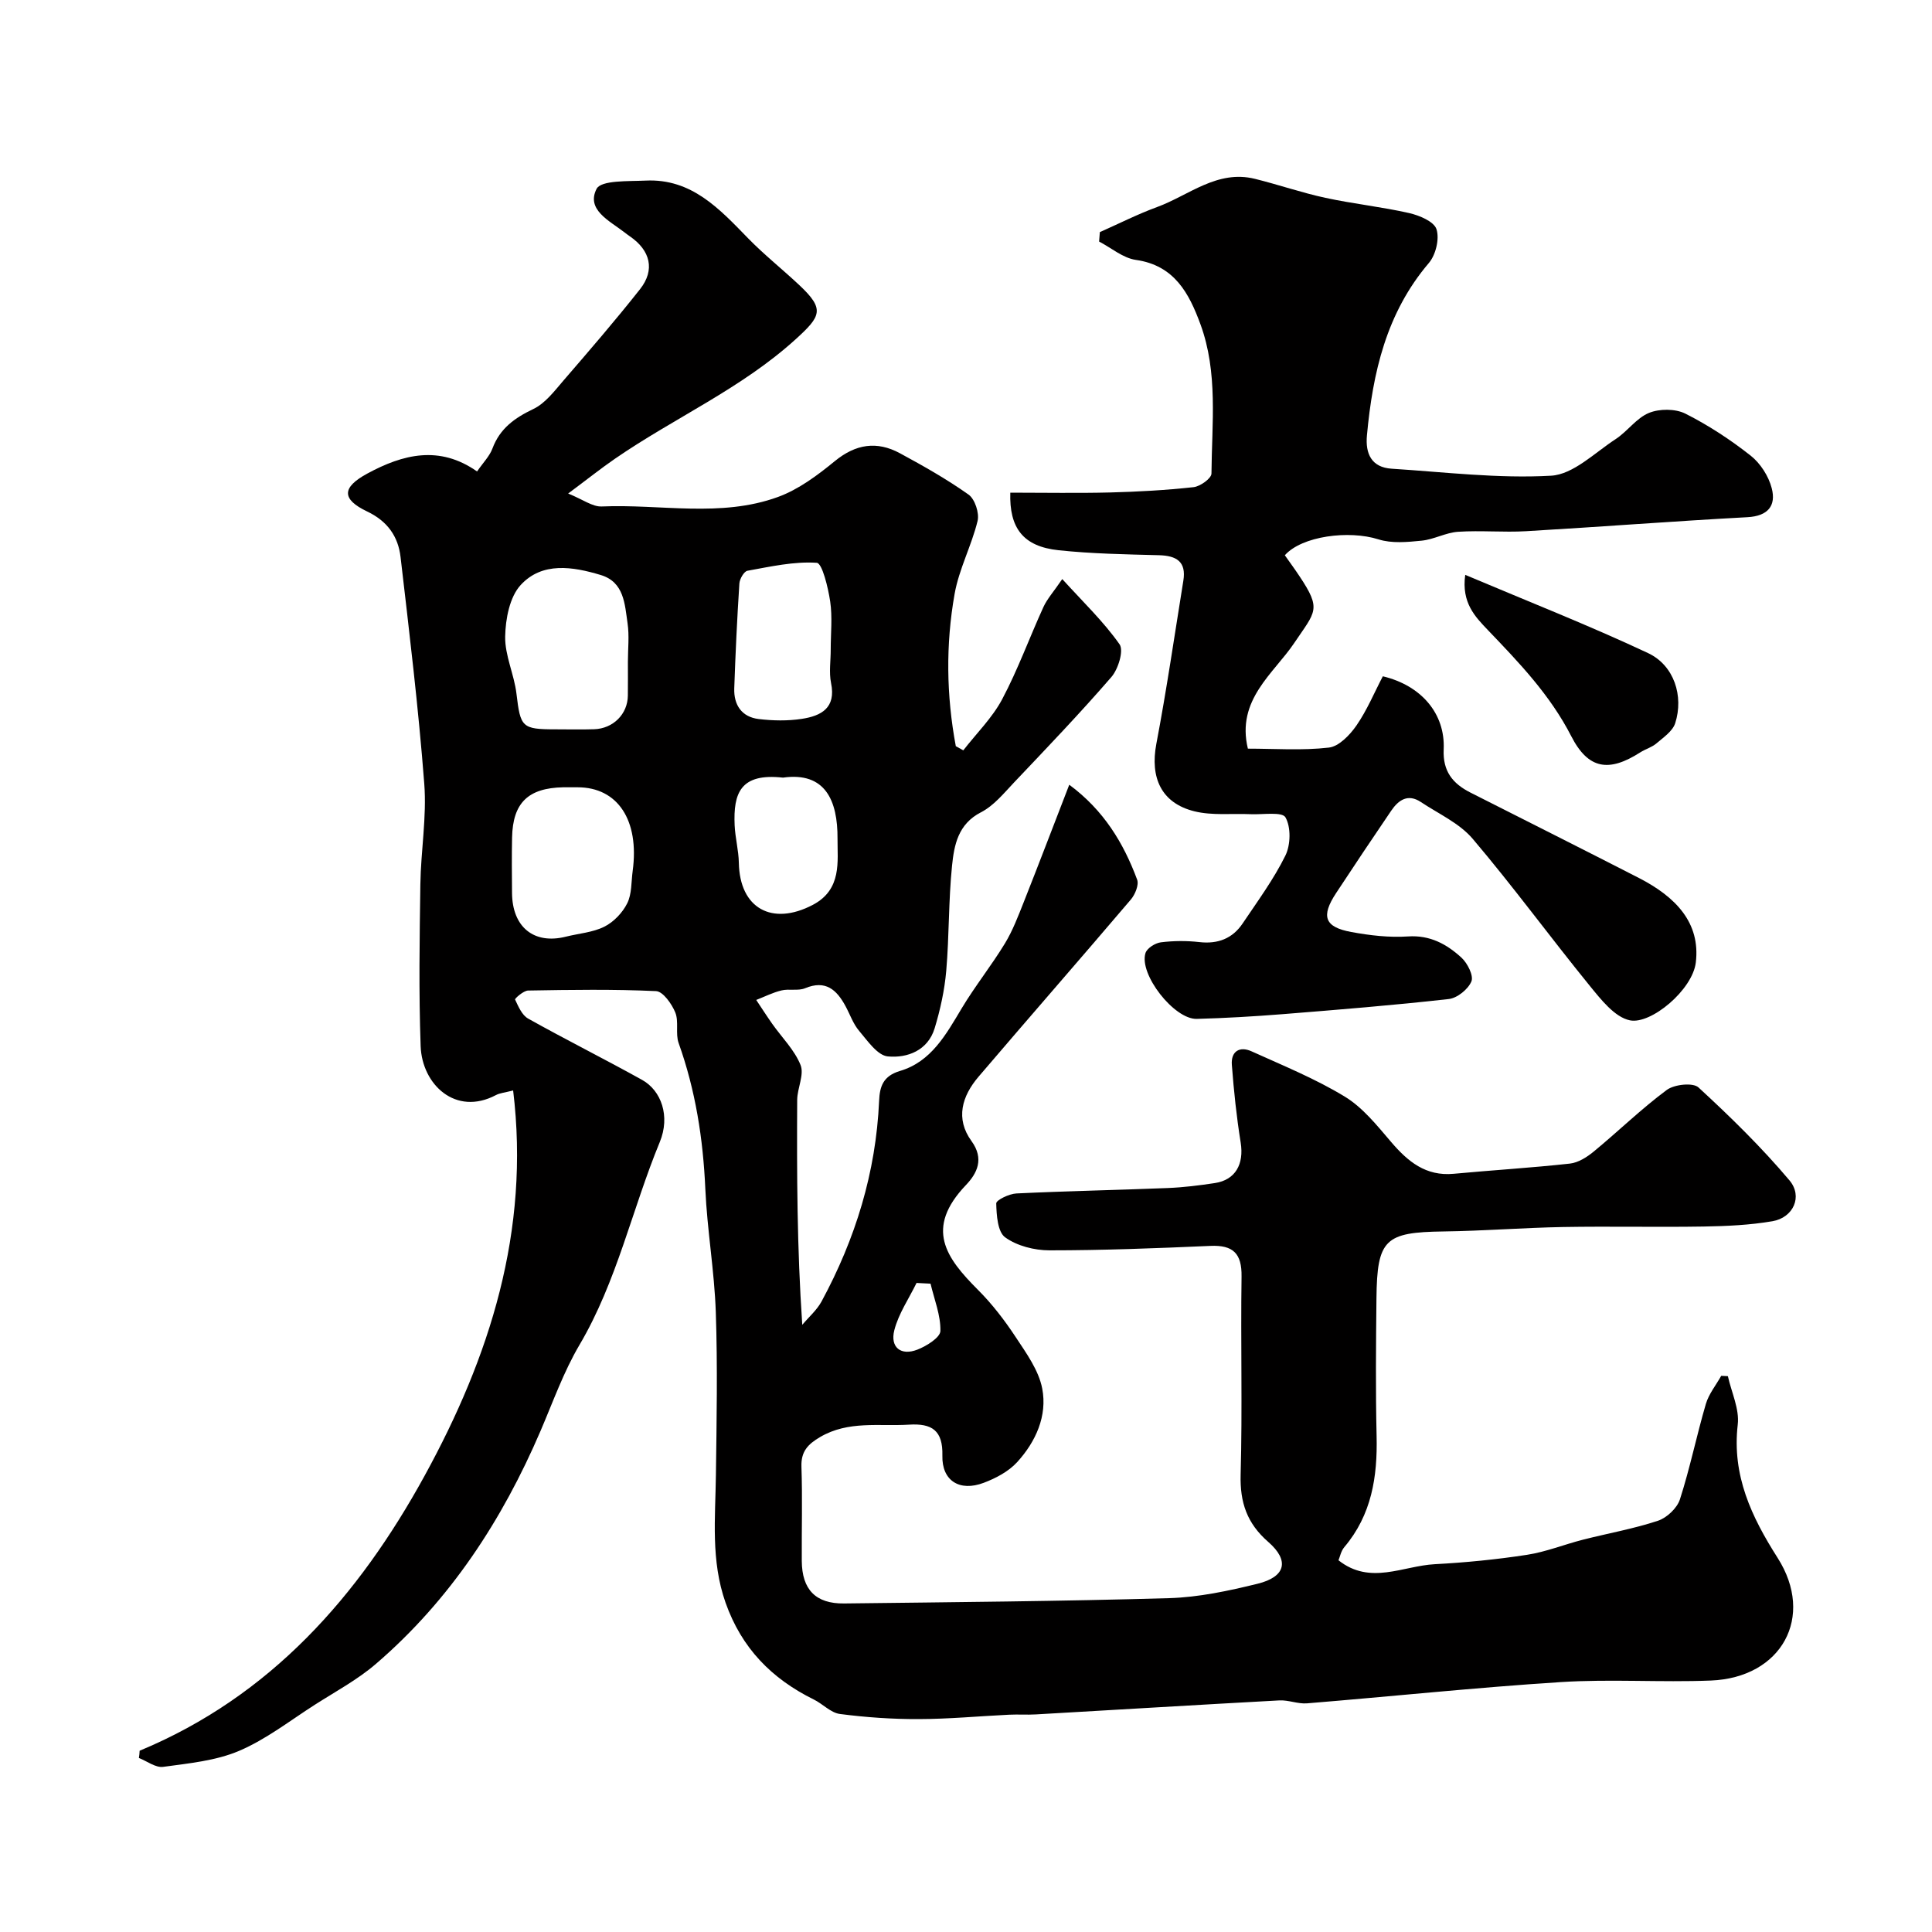 <svg enable-background="new 0 0 400 400" viewBox="0 0 400 400" xmlns="http://www.w3.org/2000/svg"><g fill="#010000"><path d="m28.91 362.47c27.14-11.28 45.36-32.05 59-56.93 13.46-24.55 21.87-50.62 18.33-79.77-1.74.45-2.74.52-3.55.95-8.35 4.42-15.31-2.17-15.6-10.12-.4-11.15-.22-22.33-.06-33.49.1-6.95 1.34-13.96.81-20.84-1.2-15.68-3.09-31.32-4.91-46.95-.49-4.22-2.68-7.4-6.89-9.41-5.37-2.56-5.28-5 .02-7.87 7.35-3.98 14.9-5.92 22.71-.43 1.28-1.86 2.59-3.16 3.18-4.74 1.55-4.16 4.58-6.33 8.47-8.19 2.48-1.18 4.39-3.75 6.27-5.93 5.37-6.22 10.74-12.44 15.83-18.89 3.13-3.97 2.15-8-2.1-10.92-.41-.28-.8-.58-1.19-.88-3.07-2.37-7.91-4.65-5.72-8.95.93-1.84 6.61-1.55 10.16-1.72 9.52-.46 15.3 5.87 21.24 11.97 3.34 3.42 7.11 6.41 10.6 9.69 5.29 4.97 4.49 6.4-.78 11.19-11.24 10.21-25.07 16.24-37.37 24.71-2.94 2.02-5.74 4.26-9.73 7.23 3.05 1.23 5.03 2.76 6.94 2.68 12.18-.53 24.64 2.35 36.48-1.96 4.27-1.55 8.2-4.49 11.78-7.42 4.34-3.56 8.72-4.22 13.49-1.64 4.86 2.63 9.71 5.37 14.21 8.56 1.31.93 2.26 3.82 1.87 5.45-1.25 5.13-3.85 9.96-4.76 15.12-1.86 10.47-1.71 21.05.25 31.52.52.29 1.03.57 1.55.86 2.72-3.51 6-6.72 8.05-10.58 3.26-6.14 5.64-12.75 8.54-19.09.79-1.72 2.13-3.19 3.9-5.79 4.34 4.78 8.56 8.81 11.86 13.5.91 1.29-.27 5.14-1.68 6.77-6.47 7.48-13.33 14.64-20.14 21.82-2.12 2.24-4.21 4.83-6.86 6.19-4.76 2.44-5.56 6.78-6 11.05-.74 7.23-.58 14.54-1.2 21.78-.35 4.01-1.23 8.03-2.4 11.89-1.4 4.6-5.64 6.21-9.69 5.83-2.15-.2-4.2-3.23-5.94-5.28-1.25-1.46-1.9-3.43-2.84-5.16-1.83-3.37-4.11-5.44-8.35-3.68-1.44.6-3.32.08-4.9.46-1.79.43-3.48 1.29-5.22 1.97 1.1 1.65 2.17 3.32 3.31 4.94 2 2.84 4.62 5.41 5.87 8.54.79 1.99-.68 4.78-.7 7.21-.08 15.29-.04 30.58 1.05 46.57 1.35-1.61 3.02-3.04 4-4.85 7.01-12.95 11.26-26.73 11.91-41.53.13-2.91.79-5.13 4.32-6.18 6.46-1.91 9.53-7.54 12.77-12.95 2.76-4.61 6.15-8.84 8.95-13.44 1.63-2.68 2.76-5.69 3.93-8.63 3.13-7.9 6.15-15.85 9.4-24.24 7.16 5.3 11.23 12.07 14.05 19.64.41 1.09-.42 3.09-1.3 4.13-10.45 12.28-21.07 24.42-31.54 36.69-3.42 4.01-4.83 8.67-1.45 13.32 2.67 3.68 1.17 6.67-1.16 9.11-8.54 8.97-4.17 15.02 2.51 21.7 2.92 2.92 5.5 6.28 7.78 9.74 2.21 3.35 4.78 6.89 5.51 10.68 1.09 5.65-1.33 11.01-5.19 15.24-1.77 1.94-4.41 3.33-6.92 4.28-5 1.89-8.69-.43-8.56-5.63.13-5.24-2.18-6.71-6.93-6.41-6.19.38-12.53-.87-18.38 2.56-2.54 1.49-3.98 2.99-3.87 6.15.22 6.49.03 13 .07 19.5.04 5.93 2.87 8.88 8.76 8.81 22.43-.27 44.87-.45 67.29-1.1 6.14-.18 12.32-1.51 18.31-2.98 5.82-1.43 6.67-4.78 2.22-8.66-4.41-3.84-5.88-8.17-5.72-13.96.38-13.65-.01-27.33.19-40.99.07-4.8-1.76-6.55-6.47-6.34-11.09.49-22.2.92-33.3.92-3.11 0-6.71-.91-9.17-2.69-1.57-1.13-1.79-4.6-1.85-7.03-.01-.69 2.68-1.99 4.18-2.06 10.43-.5 20.87-.7 31.3-1.12 3.27-.13 6.55-.54 9.79-1.03 4.27-.65 6.05-3.93 5.34-8.38-.86-5.33-1.42-10.71-1.83-16.1-.21-2.79 1.61-3.92 4.09-2.79 6.52 2.95 13.21 5.67 19.29 9.37 3.72 2.26 6.67 5.97 9.57 9.36 3.48 4.08 7.19 7.16 12.98 6.62 8.01-.75 16.06-1.23 24.05-2.11 1.75-.19 3.58-1.36 4.99-2.53 5.08-4.19 9.81-8.81 15.08-12.72 1.55-1.15 5.42-1.57 6.56-.52 6.6 6.07 13.05 12.38 18.83 19.23 2.84 3.36.78 7.74-3.51 8.47-4.67.8-9.48 1.02-14.24 1.1-9.69.16-19.4-.07-29.09.1-8.27.15-16.52.81-24.79.92-12.1.16-13.74 1.61-13.87 13.85-.1 9.5-.19 19 .03 28.5.2 8.44-1.02 16.32-6.69 23.01-.69.82-.91 2.04-1.2 2.72 6.56 5.2 13.31 1.16 19.93.81 6.38-.34 12.77-.97 19.08-1.94 3.93-.6 7.71-2.14 11.59-3.13 5.18-1.32 10.48-2.25 15.53-3.92 1.85-.61 3.97-2.61 4.56-4.43 2.09-6.49 3.45-13.21 5.37-19.76.61-2.07 2.1-3.89 3.18-5.82.46.02.92.05 1.38.07.74 3.35 2.42 6.81 2.04 10.03-1.22 10.54 2.85 19.1 8.27 27.61 7.75 12.18.84 24.8-13.86 25.38-10.34.41-20.75-.34-31.07.32-17.53 1.12-35.02 2.97-52.53 4.4-1.87.15-3.82-.71-5.71-.61-16.81.91-33.6 1.94-50.41 2.9-1.83.11-3.67-.03-5.5.06-6.27.3-12.54.9-18.8.91-5.43.02-10.89-.36-16.28-1.06-1.9-.25-3.55-2.09-5.41-3-8.72-4.3-14.94-10.64-18.26-20.04-3.08-8.73-2.11-17.54-2-26.41.15-11.24.36-22.49-.02-33.72-.29-8.53-1.79-17.01-2.17-25.54-.46-10.36-2.03-20.42-5.53-30.21-.69-1.94.08-4.43-.69-6.32-.73-1.78-2.54-4.35-3.98-4.42-8.81-.41-17.66-.27-26.49-.12-.96.02-2.79 1.67-2.7 1.86.68 1.44 1.43 3.24 2.71 3.95 7.79 4.36 15.78 8.35 23.59 12.69 3.97 2.21 5.87 7.51 3.66 12.87-5.74 13.91-8.86 28.83-16.62 41.99-3.29 5.58-5.49 11.81-8.06 17.8-7.94 18.51-18.73 35.04-34.09 48.25-3.8 3.27-8.34 5.71-12.6 8.43-5.18 3.31-10.14 7.2-15.73 9.58-4.84 2.06-10.41 2.58-15.72 3.31-1.56.21-3.34-1.18-5.02-1.84.09-.49.12-1 .15-1.5zm101.09-225.44c0-2.67.31-5.38-.07-7.99-.58-3.95-.7-8.53-5.55-9.99-5.78-1.74-12.11-2.78-16.57 2.06-2.3 2.49-3.15 7.04-3.22 10.68-.07 3.93 1.87 7.85 2.34 11.85.83 6.92 1.09 7.36 8.08 7.36 2.67 0 5.33.07 8-.02 3.95-.13 6.94-3.14 6.98-6.96.03-2.33.01-4.66.01-6.99zm-10.42 25.97c-1 0-2-.02-2.99 0-7.25.15-10.42 3.22-10.57 10.39-.08 3.82-.04 7.65-.01 11.48.05 7.09 4.54 10.71 11.14 9.06 2.67-.67 5.57-.87 7.97-2.07 1.94-.97 3.77-2.89 4.74-4.84.97-1.94.82-4.45 1.13-6.71 1.41-10.49-3.09-17.31-11.41-17.31zm52.41-28.54c0-3.32.37-6.69-.11-9.94-.43-2.87-1.65-7.92-2.78-8-4.74-.31-9.59.79-14.35 1.65-.71.13-1.61 1.69-1.67 2.64-.47 7.23-.81 14.46-1.06 21.7-.12 3.45 1.55 5.94 5.07 6.36 2.94.35 6.01.41 8.93-.04 3.98-.61 7.12-2.24 6.04-7.42-.45-2.22-.06-4.62-.07-6.95zm-9.88 26.54c-8.8-.98-10.31 3.18-10.01 9.88.12 2.59.82 5.17.87 7.75.17 9.47 6.9 13.12 15.3 8.72 6.11-3.2 5.09-9.08 5.13-13.71.05-7.89-2.53-13.88-11.29-12.64zm30.55 104.77c-.97-.05-1.94-.1-2.9-.15-1.58 3.25-3.72 6.35-4.6 9.78-.91 3.57 1.37 5.35 4.77 4.03 1.9-.74 4.74-2.51 4.77-3.87.07-3.25-1.27-6.53-2.04-9.79z"/><path d="m209.17 102c7.18 0 13.92.13 20.66-.04 5.77-.15 11.55-.47 17.29-1.1 1.38-.15 3.69-1.82 3.7-2.81.08-10.36 1.4-20.91-2.29-30.94-2.34-6.36-5.37-12.17-13.36-13.3-2.66-.38-5.08-2.48-7.61-3.8.05-.65.1-1.3.15-1.95 3.94-1.75 7.8-3.71 11.84-5.19 6.61-2.42 12.45-7.78 20.28-5.84 4.89 1.21 9.67 2.87 14.58 3.93 5.73 1.24 11.6 1.85 17.32 3.15 2.13.48 5.17 1.75 5.68 3.35.65 2-.15 5.31-1.58 6.99-8.81 10.34-11.62 22.7-12.82 35.69-.35 3.77.92 6.63 5.12 6.9 11 .7 22.06 2.07 33 1.45 4.59-.26 9.02-4.74 13.35-7.56 2.46-1.6 4.31-4.37 6.92-5.44 2.17-.89 5.45-.89 7.52.14 4.77 2.4 9.33 5.39 13.53 8.7 2.02 1.59 3.73 4.26 4.37 6.76.94 3.61-.78 5.76-5.04 5.99-15.28.82-30.54 2.01-45.82 2.9-4.68.27-9.41-.19-14.08.12-2.55.17-5 1.59-7.55 1.84-2.96.3-6.19.6-8.93-.27-6.14-1.95-15.86-.69-19.39 3.29 1 1.42 2.05 2.85 3.03 4.33 4.62 6.92 3.34 7.26-1.07 13.82-4.24 6.32-12.06 11.76-9.61 21.89 5.57 0 11.23.42 16.77-.22 2.08-.24 4.34-2.6 5.7-4.56 2.2-3.18 3.71-6.84 5.47-10.2 7.94 1.89 12.94 7.71 12.6 15.13-.21 4.55 1.88 7.09 5.53 8.94 11.63 5.89 23.28 11.73 34.88 17.68 7.6 3.9 12.78 9.25 11.79 17.5-.68 5.68-9.28 12.87-13.64 11.98-3.17-.65-6.03-4.35-8.38-7.23-8.16-10.03-15.8-20.49-24.17-30.35-2.75-3.24-7.07-5.18-10.74-7.62-2.66-1.77-4.62-.43-6.13 1.79-3.85 5.66-7.66 11.35-11.42 17.07-3.16 4.8-2.4 7.03 3.14 8.05 3.85.71 7.86 1.18 11.75.92 4.58-.31 8.03 1.61 11.07 4.39 1.25 1.15 2.55 3.73 2.06 4.92-.68 1.63-2.94 3.46-4.7 3.65-11.43 1.29-22.9 2.21-34.36 3.13-5.92.47-11.86.82-17.8.98-4.68.13-12.01-9.25-10.62-13.63.32-1.01 2-2.07 3.17-2.22 2.62-.33 5.35-.35 7.98-.05 3.84.44 6.87-.73 8.98-3.88 3.09-4.6 6.41-9.11 8.84-14.04 1.09-2.22 1.17-5.88.01-7.91-.69-1.2-4.7-.54-7.21-.65-3.89-.18-7.94.32-11.65-.6-6.86-1.7-9.2-6.98-7.87-13.97 2.13-11.21 3.77-22.51 5.59-33.78.64-3.96-1.44-5.18-5.08-5.27-6.93-.18-13.88-.3-20.76-1.03-7.38-.78-10.21-4.65-9.99-11.92z"/><path d="m303.36 119.02c13.01 5.5 25.61 10.45 37.84 16.19 5.42 2.54 7.43 8.92 5.63 14.53-.53 1.64-2.43 2.93-3.88 4.17-.95.81-2.27 1.17-3.35 1.86-6.45 4.13-10.75 3.57-14.29-3.35-4.38-8.54-10.78-15.21-17.27-21.98-2.59-2.72-5.49-5.62-4.68-11.42z"/></g></svg>